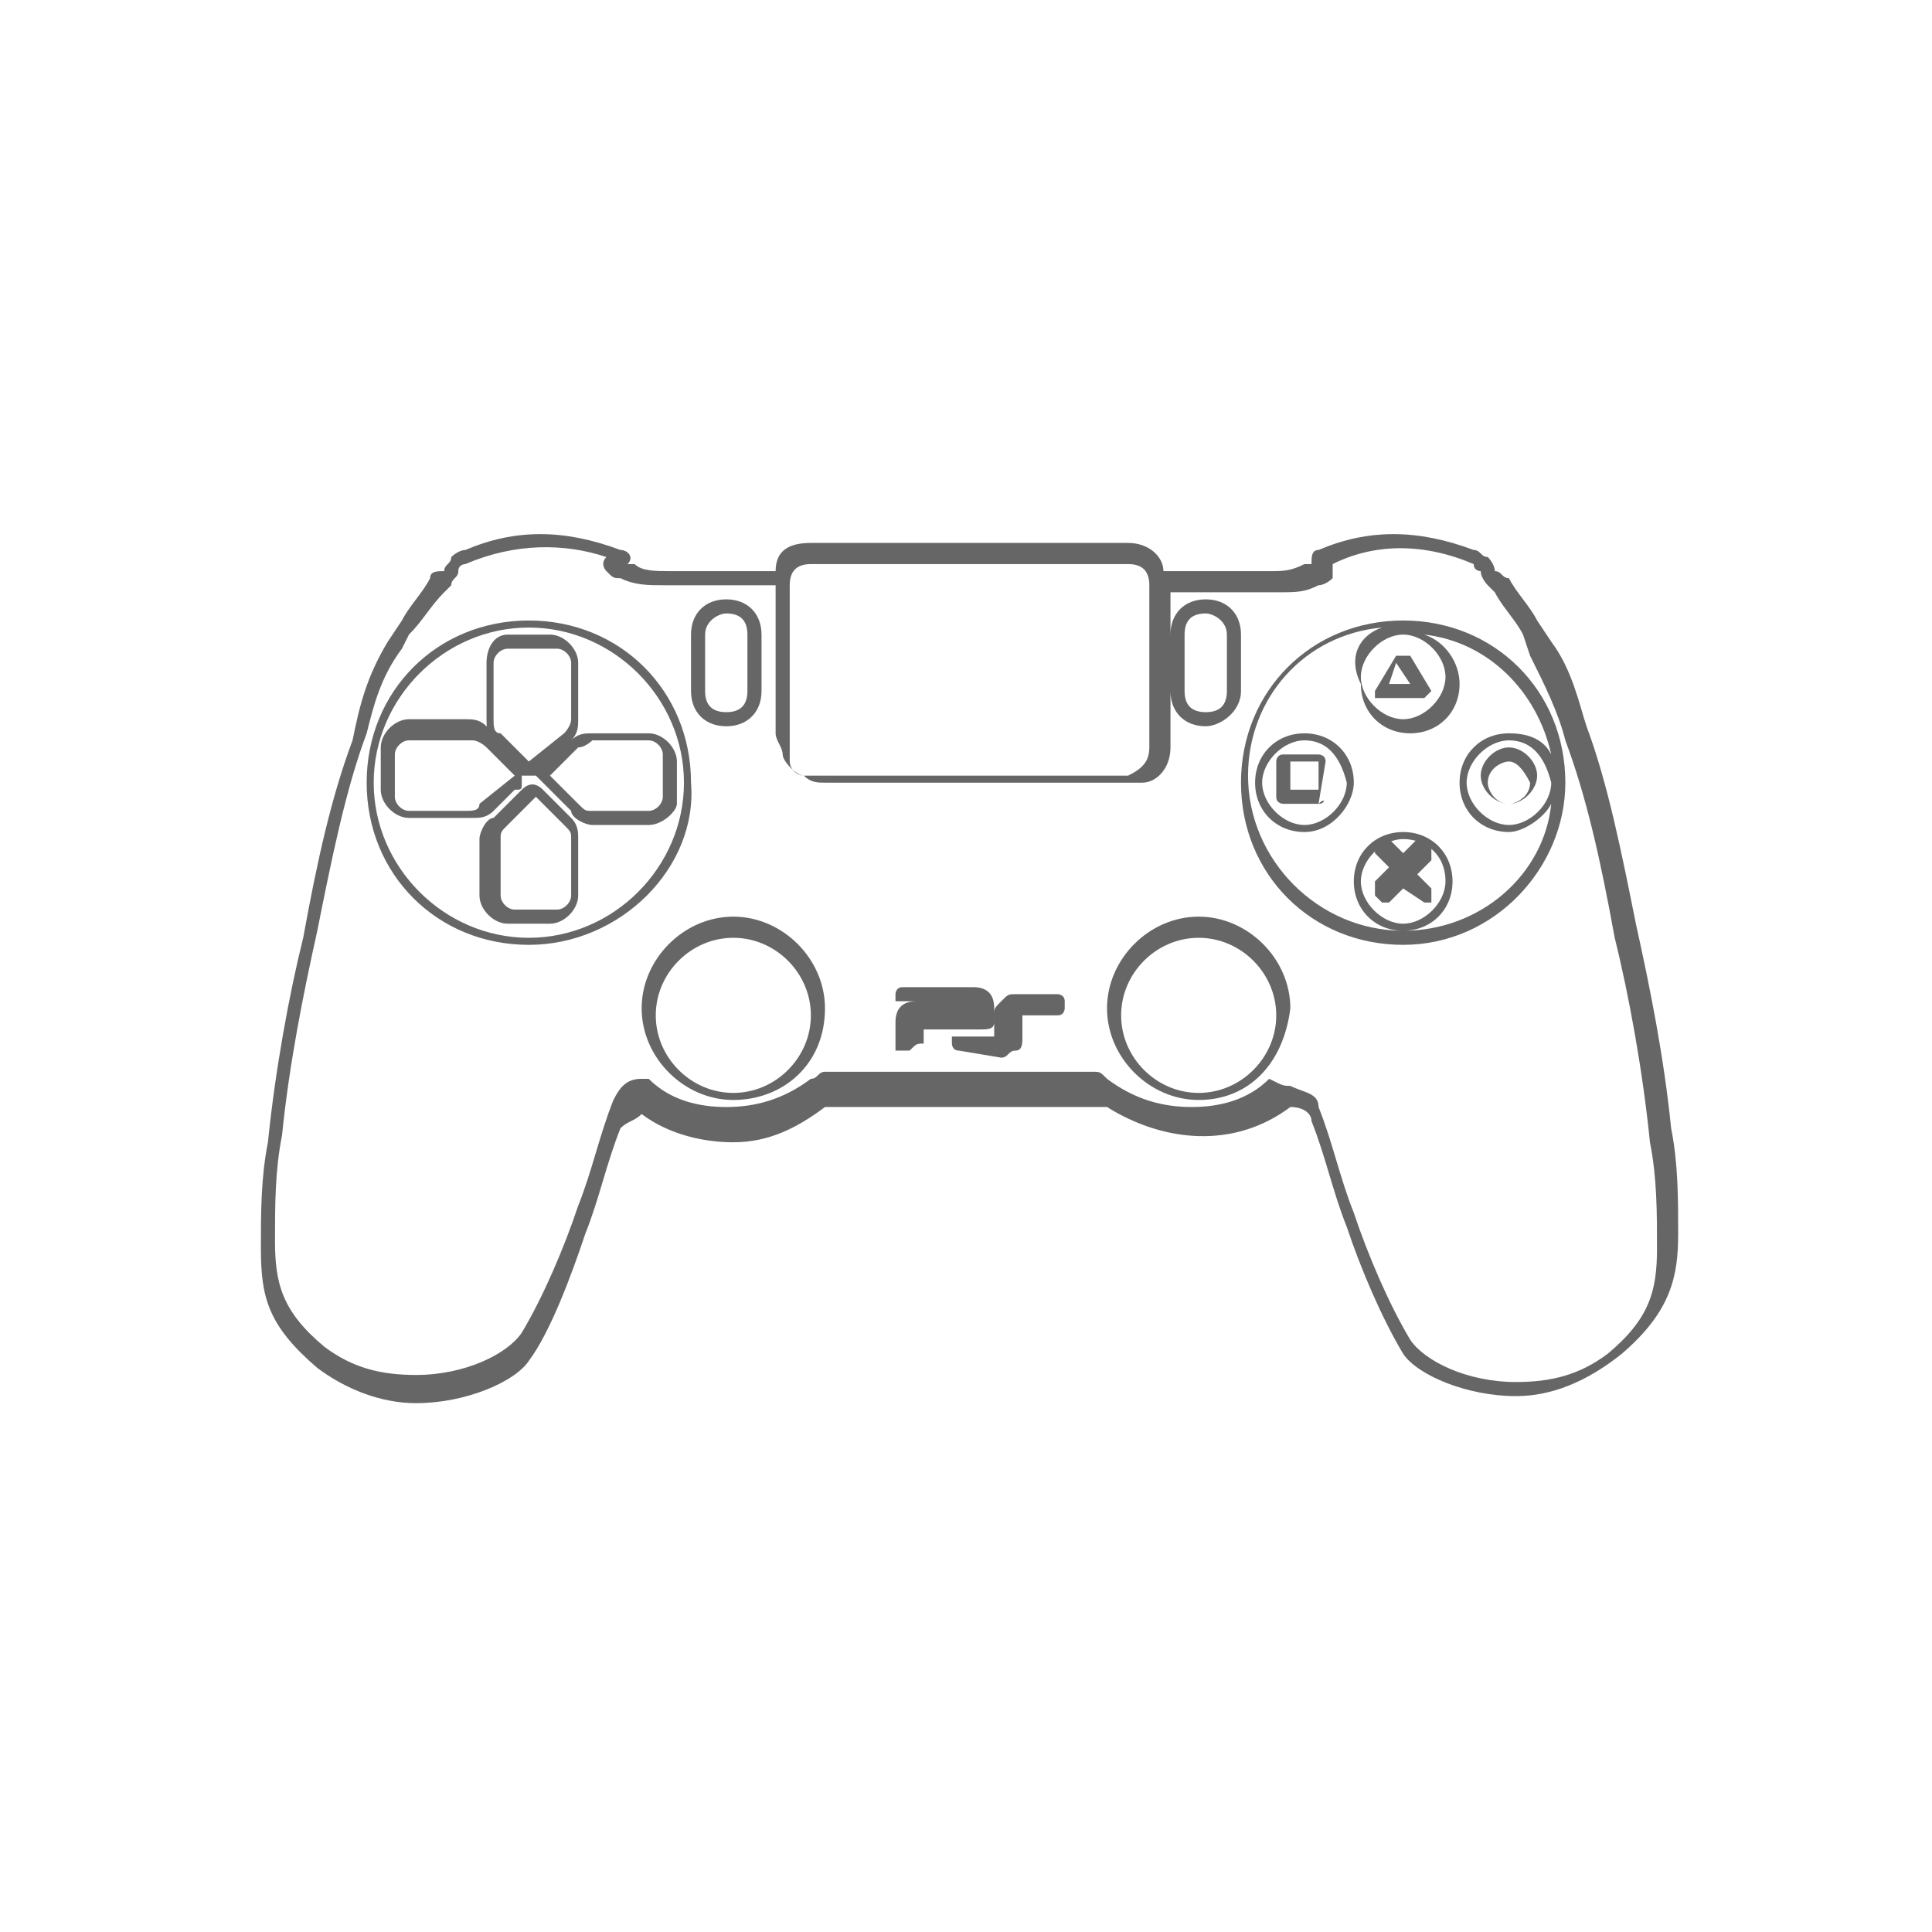 <?xml version="1.0" encoding="utf-8"?>
<!-- Generator: Adobe Illustrator 21.0.2, SVG Export Plug-In . SVG Version: 6.00 Build 0)  -->
<svg version="1.1" id="Capa_1" xmlns="http://www.w3.org/2000/svg" xmlns:xlink="http://www.w3.org/1999/xlink" x="0px" y="0px"
	 viewBox="0 0 27.4 27.4" style="enable-background:new 0 0 27.4 27.4;" xml:space="preserve">
<style type="text/css">
	.st0{fill:#666666;}
</style>
<g>
	<path class="st0" d="M21.5,19.8c-0.7,0-1.4-0.3-1.6-0.6c-0.3-0.5-0.6-1.2-0.8-1.8l0,0c-0.2-0.5-0.3-1-0.5-1.5
		c0-0.1-0.1-0.2-0.3-0.2c-0.8,0.6-1.8,0.5-2.6,0c0,0-0.1,0-0.1,0c-0.2,0-0.8,0-1.3,0c0,0,0,0,0,0l-0.6,0l-0.6,0c0,0,0,0,0,0
		c-0.5,0-1.1,0-1.3,0c0,0-0.1,0-0.1,0c-0.4,0.3-0.8,0.5-1.3,0.5c-0.4,0-0.9-0.1-1.3-0.4c0,0,0,0,0,0c-0.1,0.1-0.2,0.1-0.3,0.2
		c-0.2,0.5-0.3,1-0.5,1.5l0,0c-0.2,0.6-0.5,1.4-0.8,1.8c-0.2,0.3-0.9,0.6-1.6,0.6c-0.5,0-1-0.2-1.4-0.5c-0.7-0.6-0.8-1-0.8-1.7
		c0-0.5,0-1,0.1-1.5c0.1-1,0.3-2.1,0.5-2.9c0.2-1.1,0.4-2,0.7-2.8C5.1,10,5.2,9.6,5.5,9.1l0.2-0.3c0.1-0.2,0.3-0.4,0.4-0.6
		c0-0.1,0.1-0.1,0.2-0.1c0,0,0,0,0,0C6.3,8,6.4,8,6.4,7.9c0,0,0.1-0.1,0.2-0.1c0.7-0.3,1.4-0.3,2.2,0c0.1,0,0.2,0.1,0.1,0.2
		c0,0,0,0,0,0c0,0,0,0,0,0c0,0,0,0,0.1,0c0.1,0.1,0.3,0.1,0.5,0.1H11c0-0.3,0.2-0.4,0.5-0.4H16c0.3,0,0.5,0.2,0.5,0.4H18
		c0.2,0,0.3,0,0.5-0.1c0,0,0,0,0.1,0c0,0,0,0,0,0c0,0,0,0,0,0c0-0.1,0-0.2,0.1-0.2c0.7-0.3,1.4-0.3,2.2,0c0.1,0,0.1,0.1,0.2,0.1
		c0,0,0.1,0.1,0.1,0.2c0,0,0,0,0,0c0.1,0,0.1,0.1,0.2,0.1c0.1,0.2,0.3,0.4,0.4,0.6l0.2,0.3c0.3,0.4,0.4,0.9,0.5,1.2
		c0.3,0.8,0.5,1.8,0.7,2.8c0.2,0.9,0.4,1.9,0.5,2.9c0.1,0.5,0.1,1,0.1,1.5c0,0.6-0.1,1.1-0.8,1.7C22.5,19.6,22,19.8,21.5,19.8z
		 M18.3,15.4C18.3,15.4,18.3,15.4,18.3,15.4c0.2,0.1,0.4,0.1,0.4,0.3c0.2,0.5,0.3,1,0.5,1.5l0,0c0.2,0.6,0.5,1.3,0.8,1.8
		c0.2,0.3,0.8,0.6,1.5,0.6c0.5,0,0.9-0.1,1.3-0.4c0.6-0.5,0.7-0.9,0.7-1.5c0-0.5,0-1-0.1-1.5c-0.1-1-0.3-2.1-0.5-2.9
		c-0.2-1.1-0.4-2-0.7-2.8c-0.1-0.4-0.3-0.8-0.5-1.2L21.6,9c-0.1-0.2-0.3-0.4-0.4-0.6c0,0-0.1-0.1-0.1-0.1c0,0-0.1-0.1-0.1-0.2
		c0,0,0,0,0,0c0,0-0.1,0-0.1-0.1c-0.7-0.3-1.4-0.3-2,0c0,0,0,0,0,0c0,0.1,0,0.1,0,0.2c0,0-0.1,0.1-0.2,0.1c-0.2,0.1-0.3,0.1-0.6,0.1
		h-1.5v2.1c0,0,0,0.1,0,0.1l0,0c0,0.3-0.2,0.5-0.4,0.5c-0.1,0-0.1,0-0.2,0h-4.3c-0.1,0-0.2,0-0.3-0.1c-0.1,0-0.3-0.2-0.3-0.3
		c0-0.1-0.1-0.2-0.1-0.3l0-2.1H9.4c-0.2,0-0.4,0-0.6-0.1c-0.1,0-0.1,0-0.2-0.1c0,0-0.1-0.1,0-0.2c0,0,0,0,0,0C8,7.7,7.3,7.7,6.6,8
		c0,0-0.1,0-0.1,0.1c0,0,0,0,0,0c0,0.1-0.1,0.1-0.1,0.2c0,0-0.1,0.1-0.1,0.1C6.1,8.6,6,8.8,5.8,9L5.7,9.2c-0.3,0.4-0.4,0.8-0.5,1.2
		c-0.3,0.8-0.5,1.8-0.7,2.8c-0.2,0.9-0.4,1.9-0.5,2.9c-0.1,0.5-0.1,1-0.1,1.5c0,0.6,0.1,1,0.7,1.5c0.4,0.3,0.8,0.4,1.3,0.4
		c0.7,0,1.3-0.3,1.5-0.6c0.3-0.5,0.6-1.2,0.8-1.8l0,0c0.2-0.5,0.3-1,0.5-1.5c0.1-0.2,0.2-0.3,0.4-0.3c0,0,0,0,0,0c0.1,0,0.1,0,0.1,0
		c0.3,0.3,0.7,0.4,1.1,0.4c0.4,0,0.8-0.1,1.2-0.4c0.1,0,0.1-0.1,0.2-0.1c0.2,0,0.8,0,1.3,0c0,0,0,0,0,0l0.6,0l0.6,0c0,0,0,0,0,0
		c0.6,0,1.1,0,1.3,0c0.1,0,0.1,0,0.2,0.1c0.4,0.3,0.8,0.4,1.2,0.4c0.4,0,0.8-0.1,1.1-0.4C18.2,15.4,18.2,15.4,18.3,15.4z M11.5,8
		c-0.2,0-0.3,0.1-0.3,0.3v2.4c0,0,0,0.1,0,0.1c0,0.1,0.1,0.2,0.2,0.2c0,0,0.1,0,0.1,0H16c0,0,0,0,0,0c0.2-0.1,0.3-0.2,0.3-0.4l0-2.3
		C16.3,8.1,16.2,8,16,8C16,8,11.5,8,11.5,8z M17,15.6c-0.7,0-1.3-0.6-1.3-1.3c0-0.7,0.6-1.3,1.3-1.3c0.7,0,1.3,0.6,1.3,1.3
		C18.2,15.1,17.7,15.6,17,15.6z M17,13.3c-0.6,0-1.1,0.5-1.1,1.1c0,0.6,0.5,1.1,1.1,1.1s1.1-0.5,1.1-1.1
		C18.1,13.8,17.6,13.3,17,13.3z M10.4,15.6c-0.7,0-1.3-0.6-1.3-1.3c0-0.7,0.6-1.3,1.3-1.3c0.7,0,1.3,0.6,1.3,1.3
		C11.7,15.1,11.1,15.6,10.4,15.6z M10.4,13.3c-0.6,0-1.1,0.5-1.1,1.1c0,0.6,0.5,1.1,1.1,1.1s1.1-0.5,1.1-1.1
		C11.5,13.8,11,13.3,10.4,13.3z M12.9,14.9L12.9,14.9l-0.1,0c0,0,0,0,0,0c-0.1,0-0.1,0-0.1,0c0,0,0-0.1,0-0.1l0-0.1
		c0-0.1,0-0.1,0-0.2c0-0.2,0.1-0.3,0.3-0.3c0.1,0,0.2,0,0.3,0l0.4,0c0,0,0,0,0,0c0,0,0,0,0,0c0,0,0,0,0,0l0,0l-0.4,0l-0.5,0
		c0,0,0,0,0,0c0,0-0.1,0-0.1,0c0,0,0,0,0-0.1c0,0,0,0,0,0l0,0c0,0,0-0.1,0.1-0.1h1c0.2,0,0.3,0.1,0.3,0.3c0,0.1,0,0.1,0,0.2
		c0,0.1-0.1,0.1-0.2,0.1c0,0-0.1,0-0.1,0l-0.4,0c-0.1,0-0.2,0-0.3,0c0,0,0,0,0,0c0,0,0,0,0,0c0,0,0,0,0,0c0,0.1,0,0.1,0,0.2
		C13,14.8,13,14.8,12.9,14.9C12.9,14.8,12.9,14.9,12.9,14.9z M13.6,14.9C13.6,14.9,13.6,14.8,13.6,14.9c-0.1,0-0.1-0.1-0.1-0.1
		c0,0,0,0,0,0c0,0,0-0.1,0-0.1c0,0,0.1,0,0.1,0l0.3,0c0.1,0,0.1,0,0.2,0c0,0,0,0,0,0c0-0.1,0-0.2,0-0.2v-0.1c0-0.1,0-0.1,0.1-0.2
		c0.1-0.1,0.1-0.1,0.2-0.1c0.1,0,0.2,0,0.3,0l0.3,0c0,0,0.1,0,0.1,0.1v0c0,0,0,0,0,0.1c0,0,0,0.1-0.1,0.1c0,0,0,0-0.1,0l0,0l-0.4,0
		c0,0,0,0,0,0c0,0,0,0,0,0v0.1c0,0.1,0,0.2,0,0.2c0,0.1,0,0.2-0.1,0.2c-0.1,0-0.1,0.1-0.2,0.1L13.6,14.9L13.6,14.9z M19.9,13.4
		c-1.3,0-2.3-1-2.3-2.3c0-1.3,1-2.3,2.3-2.3s2.3,1,2.3,2.3C22.2,12.3,21.2,13.4,19.9,13.4z M19.6,8.9c-1.1,0.1-1.9,1-1.9,2.1
		c0,1.2,1,2.2,2.2,2.2c1.1,0,2-0.8,2.1-1.8c-0.1,0.2-0.4,0.4-0.6,0.4c-0.4,0-0.7-0.3-0.7-0.7c0-0.4,0.3-0.7,0.7-0.7
		c0.3,0,0.5,0.1,0.6,0.3c-0.2-0.9-0.9-1.6-1.8-1.7c0.3,0.1,0.5,0.4,0.5,0.7c0,0.4-0.3,0.7-0.7,0.7c-0.4,0-0.7-0.3-0.7-0.7
		C19.1,9.3,19.3,9,19.6,8.9z M21.4,10.5c-0.3,0-0.6,0.3-0.6,0.6c0,0.3,0.3,0.6,0.6,0.6c0.3,0,0.6-0.3,0.6-0.6
		C21.9,10.7,21.7,10.5,21.4,10.5z M19.9,9c-0.3,0-0.6,0.3-0.6,0.6c0,0.3,0.3,0.6,0.6,0.6s0.6-0.3,0.6-0.6C20.5,9.3,20.2,9,19.9,9z
		 M7.5,13.4c-1.3,0-2.3-1-2.3-2.3c0-1.3,1-2.3,2.3-2.3s2.3,1,2.3,2.3C9.9,12.3,8.8,13.4,7.5,13.4z M7.5,8.9c-1.2,0-2.2,1-2.2,2.2
		s1,2.2,2.2,2.2c1.2,0,2.2-1,2.2-2.2C9.7,9.9,8.7,8.9,7.5,8.9z M19.9,13.2c-0.4,0-0.7-0.3-0.7-0.7s0.3-0.7,0.7-0.7
		c0.4,0,0.7,0.3,0.7,0.7S20.3,13.2,19.9,13.2z M19.9,11.9c-0.3,0-0.6,0.3-0.6,0.6c0,0.3,0.3,0.6,0.6,0.6s0.6-0.3,0.6-0.6
		C20.5,12.1,20.2,11.9,19.9,11.9z M7.8,13.1H7.2c-0.2,0-0.4-0.2-0.4-0.4v-0.8c0-0.1,0.1-0.3,0.2-0.3l0.4-0.4c0.1-0.1,0.2-0.1,0.3,0
		l0.4,0.4c0,0,0,0,0,0c0.1,0.1,0.1,0.2,0.1,0.3v0.8C8.2,12.9,8,13.1,7.8,13.1z M7.6,11.3l-0.4,0.4c-0.1,0.1-0.1,0.1-0.1,0.2v0.8
		c0,0.1,0.1,0.2,0.2,0.2h0.6c0.1,0,0.2-0.1,0.2-0.2v-0.8c0-0.1,0-0.1-0.1-0.2c0,0,0,0,0,0L7.6,11.3z M20.2,12.8
		C20.1,12.8,20.1,12.8,20.2,12.8l-0.3-0.2l-0.2,0.2c0,0-0.1,0-0.1,0l-0.1-0.1c0,0,0,0,0-0.1c0,0,0,0,0-0.1l0.2-0.2l-0.2-0.2
		c0,0,0-0.1,0-0.1l0.1-0.1c0,0,0.1,0,0.1,0l0.2,0.2l0.2-0.2c0,0,0.1,0,0.1,0l0.1,0.1c0,0,0,0,0,0.1s0,0,0,0.1l-0.2,0.2l0.2,0.2
		c0,0,0,0,0,0.1s0,0,0,0.1L20.2,12.8C20.2,12.8,20.2,12.8,20.2,12.8z M18.5,11.8c-0.4,0-0.7-0.3-0.7-0.7s0.3-0.7,0.7-0.7
		s0.7,0.3,0.7,0.7C19.2,11.4,18.9,11.8,18.5,11.8z M18.5,10.5c-0.3,0-0.6,0.3-0.6,0.6c0,0.3,0.3,0.6,0.6,0.6c0.3,0,0.6-0.3,0.6-0.6
		C19,10.7,18.8,10.5,18.5,10.5z M9.2,11.7H8.4c-0.1,0-0.3-0.1-0.3-0.2l-0.4-0.4c0,0-0.1-0.1-0.1-0.1c0,0,0,0,0,0c-0.1,0-0.1,0-0.2,0
		c0,0,0,0,0,0.1c0,0.1,0,0.1-0.1,0.1L7,11.5c-0.1,0.1-0.2,0.1-0.3,0.1H5.8c-0.2,0-0.4-0.2-0.4-0.4v-0.6c0-0.2,0.2-0.4,0.4-0.4h0.8
		c0.1,0,0.2,0,0.3,0.1c0,0,0,0,0,0l0.3,0.2L7,10.5c-0.1-0.1-0.1-0.2-0.1-0.3V9.4C6.9,9.2,7,9,7.2,9h0.6C8,9,8.2,9.2,8.2,9.4v0.8
		c0,0.1,0,0.2-0.1,0.3c0,0,0,0,0,0l0,0l0,0c0,0,0,0,0,0c0.1-0.1,0.2-0.1,0.3-0.1h0.8c0.2,0,0.4,0.2,0.4,0.4v0.6
		C9.6,11.5,9.4,11.7,9.2,11.7z M8.2,10.6L7.8,11l0.4,0.4c0.1,0.1,0.1,0.1,0.2,0.1h0.8c0.1,0,0.2-0.1,0.2-0.2v-0.6
		c0-0.1-0.1-0.2-0.2-0.2H8.4C8.4,10.5,8.3,10.6,8.2,10.6C8.2,10.6,8.2,10.6,8.2,10.6z M5.8,10.5c-0.1,0-0.2,0.1-0.2,0.2v0.6
		c0,0.1,0.1,0.2,0.2,0.2h0.8c0.1,0,0.2,0,0.2-0.1L7.3,11l-0.4-0.4c0,0,0,0,0,0c0,0-0.1-0.1-0.2-0.1H5.8L5.8,10.5z M7.2,9.2
		c-0.1,0-0.2,0.1-0.2,0.2v0.8c0,0.1,0,0.2,0.1,0.2l0.4,0.4c0,0,0,0,0,0L8,10.4c0,0,0,0,0,0c0,0,0.1-0.1,0.1-0.2V9.4
		c0-0.1-0.1-0.2-0.2-0.2L7.2,9.2L7.2,9.2z M21.4,11.4c-0.2,0-0.4-0.2-0.4-0.4c0-0.2,0.2-0.4,0.4-0.4c0.2,0,0.4,0.2,0.4,0.4
		S21.6,11.4,21.4,11.4z M21.4,10.8c-0.1,0-0.3,0.1-0.3,0.3c0,0.1,0.1,0.3,0.3,0.3c0.1,0,0.3-0.1,0.3-0.3
		C21.6,10.9,21.5,10.8,21.4,10.8z M18.7,11.4h-0.5c0,0-0.1,0-0.1-0.1v-0.5c0,0,0-0.1,0.1-0.1h0.5c0,0,0.1,0,0.1,0.1L18.7,11.4
		C18.8,11.3,18.8,11.4,18.7,11.4z M18.3,11.2h0.4v-0.4h-0.4V11.2z M17.1,10.3c-0.3,0-0.5-0.2-0.5-0.5V9c0-0.3,0.2-0.5,0.5-0.5
		c0.3,0,0.5,0.2,0.5,0.5v0.8C17.6,10.1,17.3,10.3,17.1,10.3z M17.1,8.7c-0.2,0-0.3,0.1-0.3,0.3v0.8c0,0.2,0.1,0.3,0.3,0.3
		s0.3-0.1,0.3-0.3V9C17.4,8.8,17.2,8.7,17.1,8.7z M10.3,10.3c-0.3,0-0.5-0.2-0.5-0.5V9c0-0.3,0.2-0.5,0.5-0.5c0.3,0,0.5,0.2,0.5,0.5
		v0.8C10.8,10.1,10.6,10.3,10.3,10.3z M10.3,8.7C10.2,8.7,10,8.8,10,9v0.8c0,0.2,0.1,0.3,0.3,0.3c0.2,0,0.3-0.1,0.3-0.3V9
		C10.6,8.8,10.5,8.7,10.3,8.7z M20.2,9.9h-0.6c0,0-0.1,0-0.1,0c0,0,0-0.1,0-0.1l0.3-0.5c0,0,0,0,0.1,0l0,0c0,0,0.1,0,0.1,0l0.3,0.5
		C20.3,9.8,20.3,9.8,20.2,9.9C20.3,9.9,20.2,9.9,20.2,9.9z M19.7,9.7H20l-0.2-0.3L19.7,9.7z"/>
</g>
</svg>

